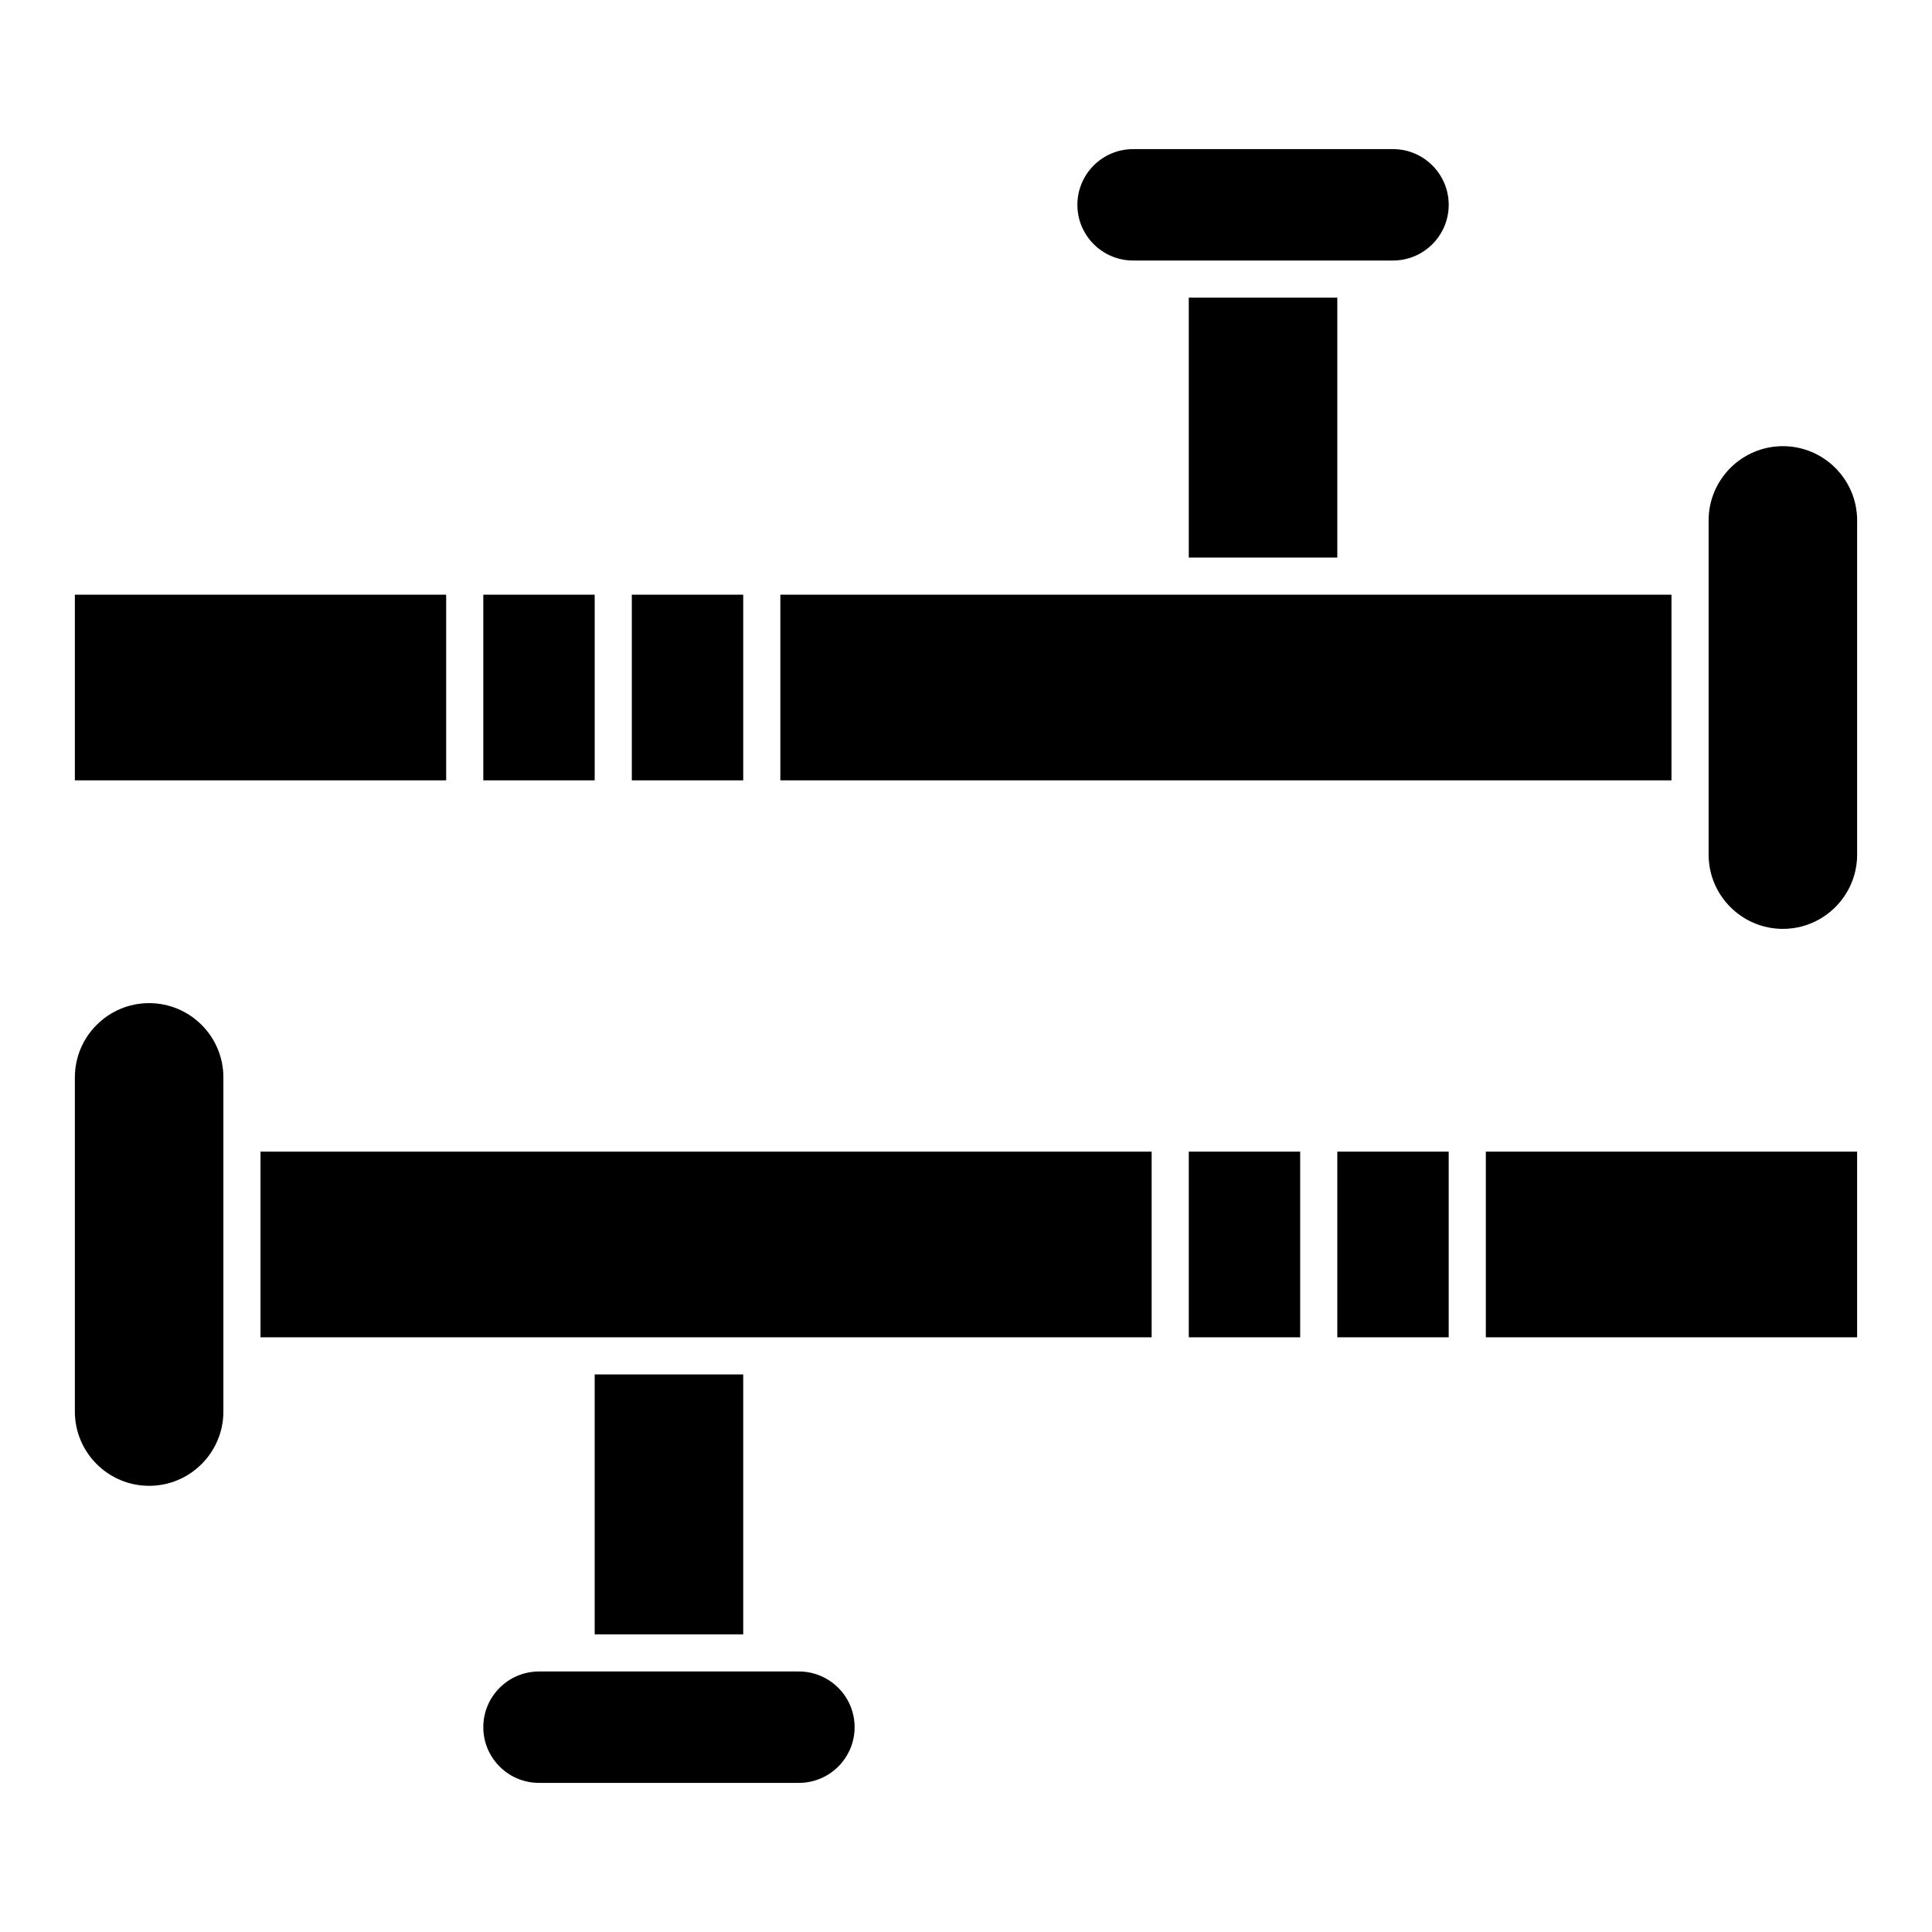 <?xml version="1.0" encoding="UTF-8"?>
<!-- Uploaded to: ICON Repo, www.svgrepo.com, Generator: ICON Repo Mixer Tools -->
<svg fill="#000000" width="800px" height="800px" version="1.1" viewBox="144 144 512 512" xmlns="http://www.w3.org/2000/svg">
 <g>
  <path d="m537.76 449.2h98.398v49.199h-98.398z"/>
  <path d="m459.04 449.2h29.52v49.199h-29.52z"/>
  <path d="m498.4 449.2h29.52v49.199h-29.52z"/>
  <path d="m183.52 409.84c-10.852 0-19.68 8.828-19.68 19.68v88.559c0 10.852 8.828 19.68 19.68 19.68 10.852 0 19.68-8.828 19.68-19.68v-88.559c0-10.852-8.828-19.68-19.68-19.68z"/>
  <path d="m213.04 498.4h236.16v-49.199h-236.16z"/>
  <path d="m286.84 586.96c-8.141 0-14.762 6.621-14.762 14.762s6.621 14.762 14.762 14.762h68.879c8.141 0 14.762-6.621 14.762-14.762s-6.621-14.762-14.762-14.762h-68.879z"/>
  <path d="m513.16 213.04c8.141 0 14.762-6.621 14.762-14.762s-6.621-14.762-14.762-14.762h-68.879c-8.141 0-14.762 6.621-14.762 14.762s6.621 14.762 14.762 14.762h68.879z"/>
  <path d="m301.6 508.24h39.359v68.879h-39.359z"/>
  <path d="m311.44 301.6h29.52v49.199h-29.52z"/>
  <path d="m350.8 301.6v49.199h236.16v-49.199h-236.16z"/>
  <path d="m616.48 262.24c-10.852 0-19.68 8.828-19.68 19.68v88.559c0 10.852 8.828 19.68 19.68 19.68 10.852 0 19.68-8.828 19.68-19.68v-88.559c0-10.852-8.828-19.68-19.68-19.68z"/>
  <path d="m272.08 301.6h29.52v49.199h-29.52z"/>
  <path d="m459.04 222.88h39.359v68.879h-39.359z"/>
  <path d="m163.84 301.6h98.398v49.199h-98.398z"/>
 </g>
</svg>